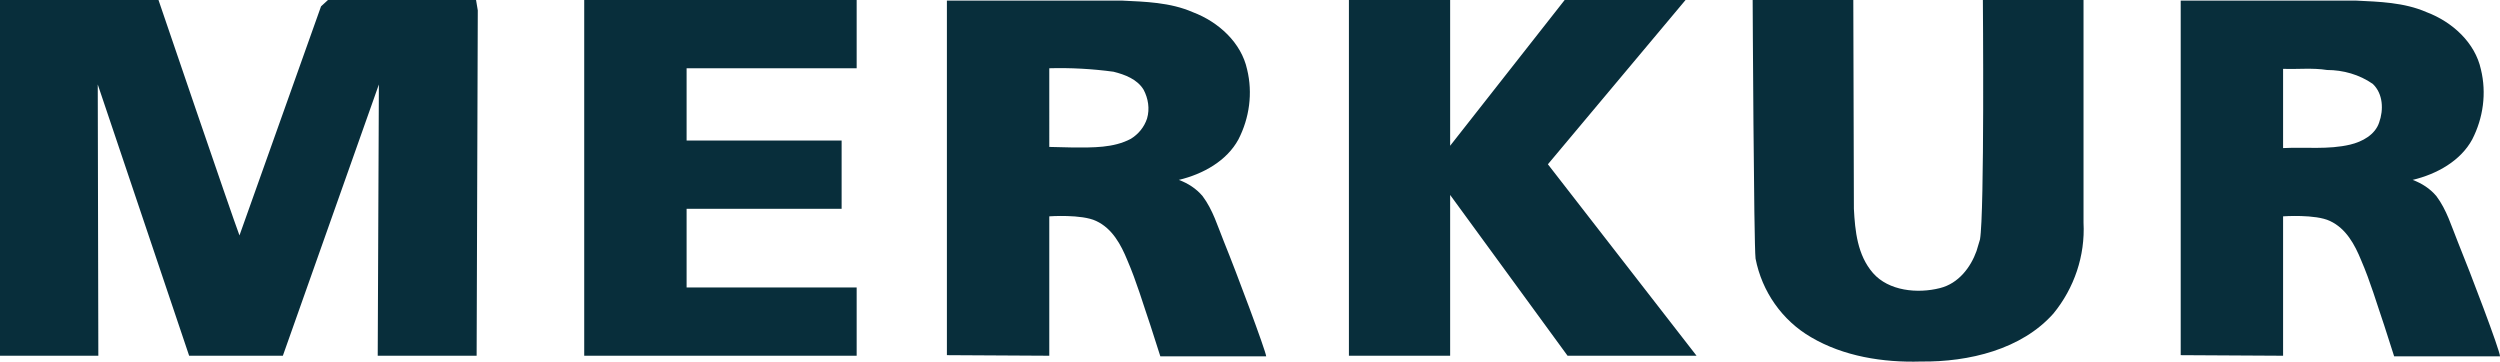 <?xml version="1.0" encoding="utf-8"?>
<!-- Generator: Adobe Illustrator 23.0.0, SVG Export Plug-In . SVG Version: 6.00 Build 0)  -->
<svg version="1.1" id="Ebene_1" xmlns="http://www.w3.org/2000/svg" xmlns:xlink="http://www.w3.org/1999/xlink" x="0px" y="0px"
	 viewBox="0 0 432.2 62.5" style="enable-background:new 0 0 432.2 62.5;" xml:space="preserve">
<style type="text/css">
	.st0{fill:#082E3B;}
</style>
<path class="st0" d="M0,0h27.4c0,0,12.6,37,14,40.7L55.5,1.1L56.7,0h25.6l0.3,1.8l-0.2,59.7H65.3l0.2-46.9L48.9,61.5H32.7L16.9,14.6
	L17,61.5H0V0z M101,61.5V0h47.1v11.8h-29.4v12.5h26.8v11.8h-26.8v13.6h29.4v11.8H101z M233.2,61.5V0h17.5v25.2L270.5,0h20.9
	l-23.8,28.4l25.7,33.1H271l-20.3-27.8v27.8L233.2,61.5L233.2,61.5z M303,0h17.4l0.1,36.1c0.2,3.8,0.6,8,3.3,11.1s7.7,3.6,11.6,2.6
	c3.2-0.8,5.3-3.6,6.3-6.4l0.6-2c0.8-4.6,0.5-41.4,0.5-41.4h17.4v38.5c0.3,5.7-1.6,11.3-5.2,15.7c-5.5,6.2-14.6,8.4-22.9,8.3
	c-6.6,0.2-13.4-0.9-19-4.2c-5-2.9-8.5-7.9-9.6-13.6C303.2,42.2,303,0,303,0L303,0z M211.6,41.8c-1.1-2.7-1.9-5.5-3.7-7.9
	c-1.1-1.3-2.5-2.2-4.1-2.8c4.2-1,8.3-3.3,10.3-7c1.9-3.7,2.5-8,1.5-12.1c-1-4.6-4.9-8.2-9.4-9.9c-3.9-1.7-8.2-1.8-12.3-2h-30.2v61.3
	l17.7,0.1V37.4c0,0,5.6-0.4,8.1,0.8c2.8,1.3,4.3,4.1,5.4,6.8c1.6,3.7,2.7,7.5,4,11.3l1.7,5.3h18.3C218.8,60.6,213.8,47.2,211.6,41.8
	z M198.3,20.5c-0.5,1.5-1.5,2.7-2.8,3.5c-3,1.6-6.6,1.5-9.9,1.5l-4.2-0.1V11.8c3.7-0.1,7.4,0.1,11.1,0.6c2,0.5,4.1,1.3,5.2,3.1
	C198.5,17,198.8,18.8,198.3,20.5L198.3,20.5z M424.9,41.8c-1.1-2.7-1.9-5.5-3.7-7.9c-1.1-1.3-2.5-2.2-4.1-2.8c4.2-1,8.3-3.3,10.3-7
	c1.9-3.7,2.5-8,1.5-12.1c-1-4.6-4.9-8.2-9.4-9.9c-3.9-1.7-8.2-1.8-12.3-2H377v61.3l17.7,0.1V37.4c0,0,5.6-0.4,8.1,0.8
	c2.8,1.3,4.3,4.1,5.4,6.8c1.6,3.7,2.7,7.5,4,11.3l1.7,5.3h18.3C432.2,60.6,427.1,47.2,424.9,41.8z M411.3,21.2
	c-0.7,2.1-2.9,3.3-5,3.8c-3.8,0.9-7.7,0.4-11.6,0.6V11.9c2.5,0.1,5.1-0.2,7.6,0.2c2.8,0,5.6,0.8,7.9,2.4
	C412,16.2,412.1,19,411.3,21.2z"/>
</svg>
